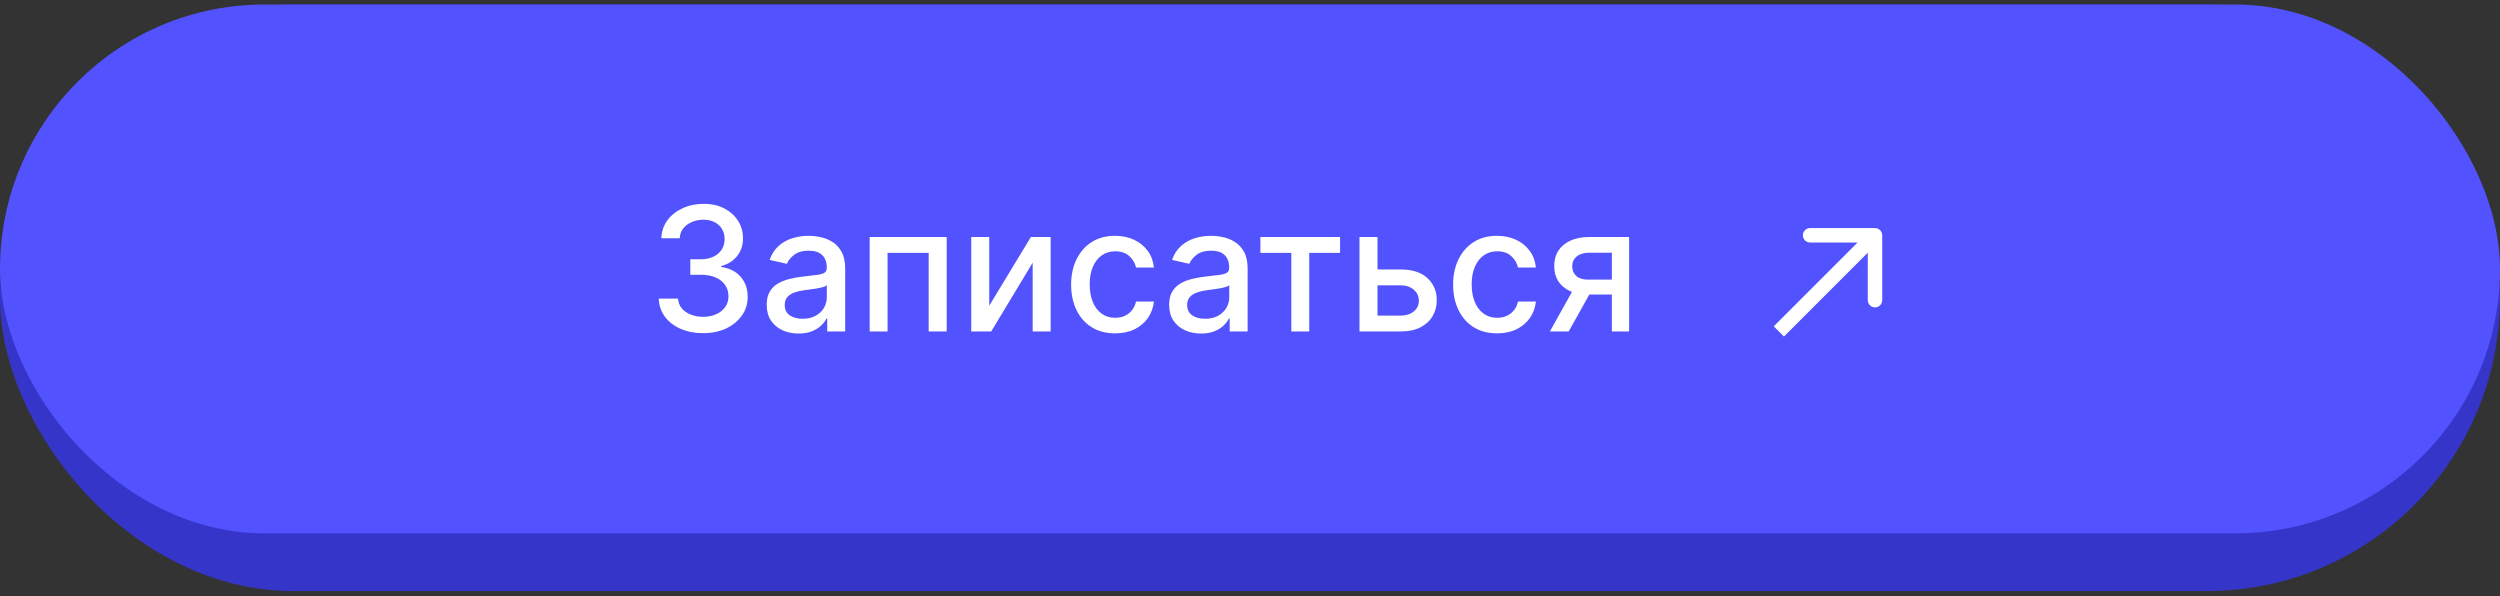 <svg xmlns="http://www.w3.org/2000/svg" width="260" height="62" viewBox="0 0 260 62" fill="none"><rect x="0" y="0" width="260" height="62" fill="#333333" stroke="none"/><rect y="0.47" width="260" height="61" rx="30.5" fill="#3535CA"></rect><rect y="0.47" width="260" height="55" rx="27.5" fill="#5252FF"></rect><path d="M73.128 34.649C72.25 34.649 71.466 34.497 70.776 34.195C70.09 33.892 69.547 33.473 69.146 32.936C68.75 32.394 68.537 31.768 68.507 31.056H70.514C70.54 31.444 70.669 31.781 70.904 32.066C71.142 32.348 71.454 32.565 71.837 32.718C72.221 32.872 72.647 32.948 73.115 32.948C73.631 32.948 74.087 32.859 74.483 32.68C74.884 32.501 75.197 32.252 75.423 31.932C75.649 31.608 75.762 31.235 75.762 30.814C75.762 30.375 75.649 29.989 75.423 29.657C75.201 29.32 74.875 29.056 74.445 28.864C74.019 28.672 73.503 28.576 72.898 28.576H71.792V26.965H72.898C73.384 26.965 73.81 26.878 74.177 26.703C74.547 26.529 74.837 26.286 75.046 25.975C75.255 25.659 75.359 25.291 75.359 24.869C75.359 24.464 75.267 24.113 75.084 23.814C74.905 23.512 74.65 23.275 74.317 23.105C73.989 22.934 73.601 22.849 73.154 22.849C72.728 22.849 72.329 22.928 71.959 23.085C71.592 23.239 71.294 23.46 71.064 23.75C70.834 24.036 70.71 24.379 70.693 24.779H68.782C68.803 24.072 69.012 23.45 69.408 22.913C69.809 22.376 70.337 21.956 70.993 21.654C71.65 21.351 72.378 21.2 73.179 21.2C74.019 21.2 74.743 21.364 75.353 21.692C75.966 22.016 76.439 22.448 76.772 22.99C77.108 23.531 77.275 24.123 77.27 24.767C77.275 25.5 77.07 26.122 76.657 26.633C76.248 27.144 75.702 27.488 75.02 27.662V27.765C75.89 27.897 76.563 28.242 77.04 28.8C77.522 29.358 77.76 30.051 77.756 30.877C77.76 31.598 77.56 32.243 77.155 32.814C76.755 33.385 76.207 33.835 75.513 34.163C74.818 34.487 74.023 34.649 73.128 34.649ZM83.055 34.687C82.433 34.687 81.871 34.572 81.368 34.342C80.865 34.108 80.466 33.769 80.172 33.326C79.882 32.882 79.738 32.339 79.738 31.696C79.738 31.142 79.844 30.686 80.057 30.328C80.27 29.97 80.558 29.686 80.92 29.477C81.282 29.269 81.687 29.111 82.135 29.005C82.582 28.898 83.038 28.817 83.503 28.762C84.091 28.693 84.568 28.638 84.934 28.595C85.301 28.549 85.567 28.474 85.733 28.372C85.9 28.269 85.983 28.103 85.983 27.873V27.828C85.983 27.27 85.825 26.838 85.51 26.531C85.199 26.224 84.734 26.071 84.116 26.071C83.473 26.071 82.966 26.213 82.595 26.499C82.228 26.78 81.975 27.093 81.834 27.439L80.038 27.029C80.251 26.433 80.562 25.951 80.971 25.585C81.385 25.214 81.86 24.946 82.397 24.779C82.934 24.609 83.498 24.524 84.091 24.524C84.483 24.524 84.898 24.571 85.337 24.664C85.78 24.754 86.194 24.92 86.577 25.163C86.965 25.406 87.282 25.753 87.53 26.205C87.777 26.652 87.9 27.234 87.9 27.95V34.47H86.034V33.127H85.957C85.834 33.375 85.648 33.617 85.401 33.856C85.154 34.095 84.836 34.293 84.449 34.451C84.061 34.608 83.596 34.687 83.055 34.687ZM83.471 33.153C83.999 33.153 84.451 33.049 84.826 32.84C85.205 32.631 85.493 32.358 85.689 32.022C85.889 31.681 85.989 31.316 85.989 30.928V29.663C85.921 29.731 85.789 29.795 85.593 29.855C85.401 29.91 85.182 29.959 84.934 30.002C84.687 30.04 84.447 30.076 84.212 30.11C83.978 30.14 83.782 30.166 83.624 30.187C83.253 30.234 82.915 30.313 82.608 30.424C82.305 30.534 82.062 30.694 81.879 30.903C81.7 31.108 81.611 31.38 81.611 31.721C81.611 32.194 81.785 32.552 82.135 32.795C82.484 33.034 82.929 33.153 83.471 33.153ZM90.446 34.47V24.651H98.455V34.47H96.582V26.301H92.306V34.47H90.446ZM102.883 31.791L107.211 24.651H109.269V34.47H107.396V27.323L103.088 34.47H101.01V24.651H102.883V31.791ZM115.974 34.668C115.024 34.668 114.206 34.453 113.52 34.022C112.838 33.588 112.314 32.989 111.947 32.226C111.581 31.463 111.397 30.59 111.397 29.605C111.397 28.608 111.585 27.728 111.96 26.965C112.335 26.198 112.863 25.6 113.545 25.169C114.227 24.739 115.03 24.524 115.955 24.524C116.701 24.524 117.366 24.662 117.949 24.939C118.533 25.212 119.004 25.595 119.362 26.09C119.724 26.584 119.939 27.162 120.008 27.822H118.147C118.045 27.362 117.811 26.965 117.444 26.633C117.082 26.301 116.596 26.134 115.987 26.134C115.454 26.134 114.988 26.275 114.587 26.556C114.191 26.833 113.882 27.23 113.66 27.745C113.439 28.257 113.328 28.862 113.328 29.561C113.328 30.276 113.437 30.894 113.654 31.414C113.871 31.934 114.178 32.337 114.574 32.622C114.975 32.908 115.446 33.051 115.987 33.051C116.349 33.051 116.677 32.985 116.971 32.852C117.27 32.716 117.519 32.522 117.719 32.271C117.924 32.019 118.066 31.717 118.147 31.363H120.008C119.939 31.998 119.733 32.565 119.388 33.063C119.042 33.562 118.58 33.954 118 34.24C117.425 34.525 116.75 34.668 115.974 34.668ZM124.909 34.687C124.286 34.687 123.724 34.572 123.221 34.342C122.718 34.108 122.32 33.769 122.026 33.326C121.736 32.882 121.591 32.339 121.591 31.696C121.591 31.142 121.698 30.686 121.911 30.328C122.124 29.97 122.411 29.686 122.774 29.477C123.136 29.269 123.541 29.111 123.988 29.005C124.436 28.898 124.892 28.817 125.356 28.762C125.944 28.693 126.421 28.638 126.788 28.595C127.154 28.549 127.421 28.474 127.587 28.372C127.753 28.269 127.836 28.103 127.836 27.873V27.828C127.836 27.27 127.679 26.838 127.363 26.531C127.052 26.224 126.588 26.071 125.97 26.071C125.326 26.071 124.819 26.213 124.448 26.499C124.082 26.78 123.828 27.093 123.688 27.439L121.892 27.029C122.105 26.433 122.416 25.951 122.825 25.585C123.238 25.214 123.713 24.946 124.25 24.779C124.787 24.609 125.352 24.524 125.944 24.524C126.336 24.524 126.752 24.571 127.191 24.664C127.634 24.754 128.047 24.92 128.431 25.163C128.818 25.406 129.136 25.753 129.383 26.205C129.63 26.652 129.754 27.234 129.754 27.95V34.47H127.887V33.127H127.811C127.687 33.375 127.502 33.617 127.255 33.856C127.007 34.095 126.69 34.293 126.302 34.451C125.914 34.608 125.45 34.687 124.909 34.687ZM125.324 33.153C125.853 33.153 126.304 33.049 126.679 32.84C127.059 32.631 127.346 32.358 127.542 32.022C127.742 31.681 127.843 31.316 127.843 30.928V29.663C127.774 29.731 127.642 29.795 127.446 29.855C127.255 29.91 127.035 29.959 126.788 30.002C126.541 30.04 126.3 30.076 126.066 30.11C125.831 30.14 125.635 30.166 125.478 30.187C125.107 30.234 124.768 30.313 124.461 30.424C124.159 30.534 123.916 30.694 123.733 30.903C123.554 31.108 123.464 31.38 123.464 31.721C123.464 32.194 123.639 32.552 123.988 32.795C124.338 33.034 124.783 33.153 125.324 33.153ZM131.082 26.301V24.651H139.366V26.301H136.163V34.47H134.297V26.301H131.082ZM142.826 28.026H145.676C146.878 28.026 147.803 28.325 148.451 28.921C149.098 29.518 149.422 30.287 149.422 31.229C149.422 31.843 149.277 32.394 148.987 32.885C148.698 33.375 148.274 33.762 147.715 34.048C147.157 34.329 146.478 34.47 145.676 34.47H141.387V24.651H143.26V32.821H145.676C146.226 32.821 146.678 32.678 147.032 32.392C147.385 32.102 147.562 31.734 147.562 31.287C147.562 30.814 147.385 30.428 147.032 30.13C146.678 29.827 146.226 29.676 145.676 29.676H142.826V28.026ZM155.701 34.668C154.75 34.668 153.932 34.453 153.246 34.022C152.564 33.588 152.04 32.989 151.674 32.226C151.307 31.463 151.124 30.59 151.124 29.605C151.124 28.608 151.312 27.728 151.687 26.965C152.062 26.198 152.59 25.6 153.272 25.169C153.954 24.739 154.757 24.524 155.682 24.524C156.427 24.524 157.092 24.662 157.676 24.939C158.26 25.212 158.731 25.595 159.089 26.09C159.451 26.584 159.666 27.162 159.734 27.822H157.874C157.772 27.362 157.537 26.965 157.171 26.633C156.809 26.301 156.323 26.134 155.714 26.134C155.181 26.134 154.714 26.275 154.314 26.556C153.917 26.833 153.608 27.23 153.387 27.745C153.165 28.257 153.054 28.862 153.054 29.561C153.054 30.276 153.163 30.894 153.38 31.414C153.598 31.934 153.905 32.337 154.301 32.622C154.701 32.908 155.172 33.051 155.714 33.051C156.076 33.051 156.404 32.985 156.698 32.852C156.996 32.716 157.245 32.522 157.446 32.271C157.65 32.019 157.793 31.717 157.874 31.363H159.734C159.666 31.998 159.459 32.565 159.114 33.063C158.769 33.562 158.307 33.954 157.727 34.24C157.152 34.525 156.476 34.668 155.701 34.668ZM167.633 34.47V26.282H165.281C164.723 26.282 164.288 26.412 163.977 26.671C163.666 26.931 163.51 27.272 163.51 27.694C163.51 28.112 163.653 28.448 163.938 28.704C164.228 28.956 164.633 29.081 165.153 29.081H168.189V30.628H165.153C164.429 30.628 163.802 30.509 163.274 30.27C162.75 30.027 162.345 29.684 162.059 29.241C161.778 28.798 161.637 28.274 161.637 27.669C161.637 27.051 161.782 26.518 162.072 26.071C162.366 25.619 162.786 25.269 163.331 25.022C163.881 24.775 164.531 24.651 165.281 24.651H169.429V34.47H167.633ZM161.19 34.47L163.958 29.509H165.914L163.146 34.47H161.19Z" fill="white"></path><path d="M195.75 24.47C195.75 24.055 195.414 23.72 195 23.72L188.25 23.72C187.836 23.72 187.5 24.055 187.5 24.47C187.5 24.884 187.836 25.22 188.25 25.22H194.25V31.22C194.25 31.634 194.586 31.97 195 31.97C195.414 31.97 195.75 31.634 195.75 31.22L195.75 24.47ZM185 34.47L185.53 35L195.53 25L195 24.47L194.47 23.939L184.47 33.939L185 34.47Z" fill="white"></path></svg>